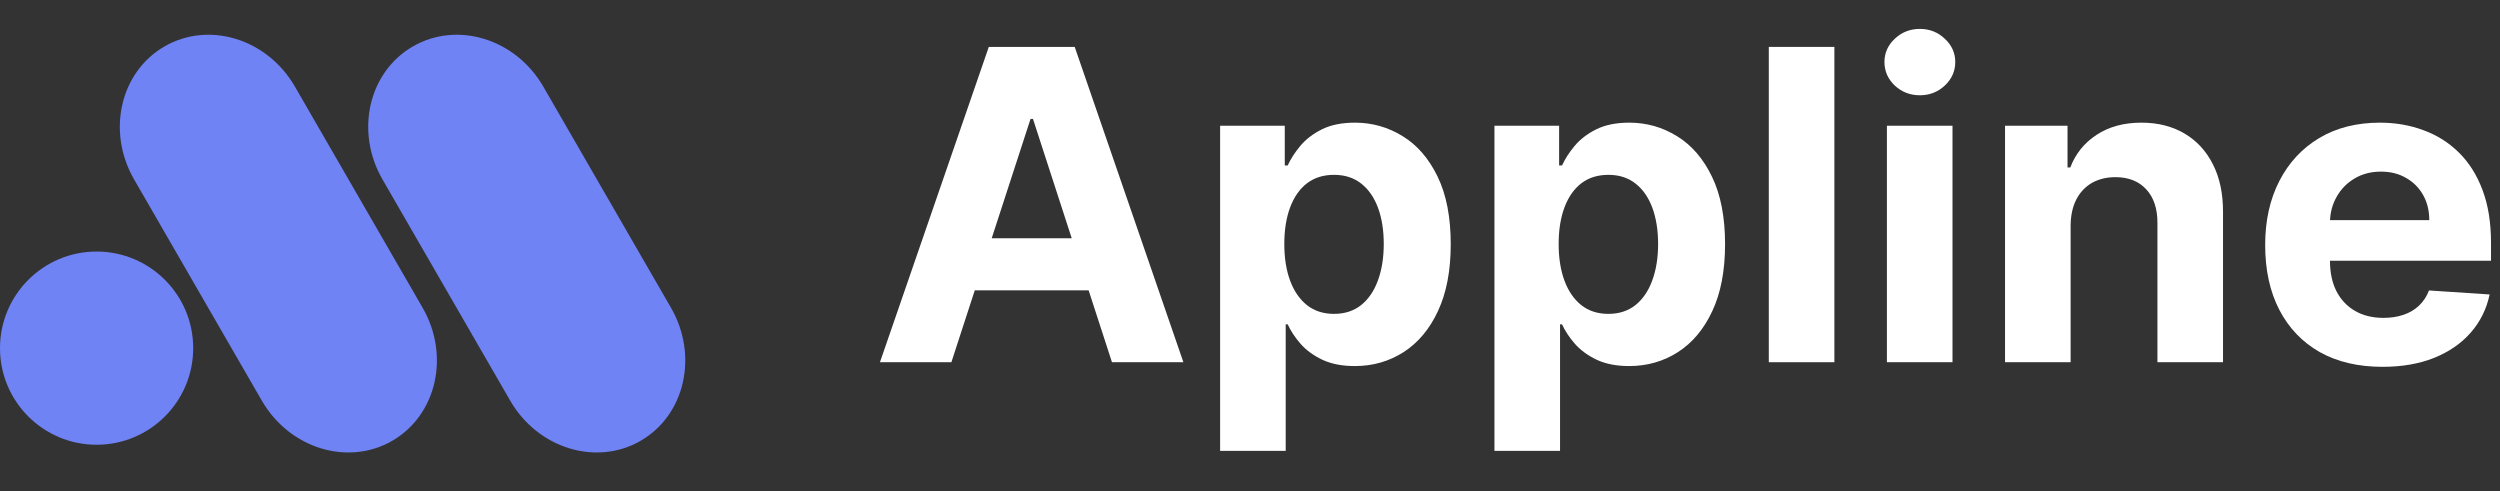 <svg width="173" height="34" viewBox="0 0 173 34" fill="none" xmlns="http://www.w3.org/2000/svg">
<rect x="0" y="0" width="173" height="34" fill="#333333" stroke="none"/>
<path d="M65.836 25.065H60.893L68.425 3.246H74.37L81.891 25.065H76.948L71.483 8.232H71.312L65.836 25.065ZM65.527 16.489H77.203V20.09H65.527V16.489Z" fill="white"/>
<path d="M84.432 31.201V8.701H88.906V11.45H89.109C89.308 11.009 89.595 10.562 89.972 10.107C90.355 9.646 90.852 9.262 91.463 8.957C92.081 8.644 92.848 8.488 93.764 8.488C94.957 8.488 96.058 8.8 97.067 9.425C98.075 10.043 98.881 10.977 99.485 12.227C100.089 13.47 100.391 15.029 100.391 16.904C100.391 18.729 100.096 20.271 99.506 21.528C98.924 22.778 98.129 23.726 97.12 24.372C96.119 25.011 94.996 25.331 93.754 25.331C92.873 25.331 92.124 25.185 91.506 24.894C90.895 24.603 90.394 24.237 90.004 23.797C89.613 23.349 89.315 22.898 89.109 22.444H88.97V31.201H84.432ZM88.874 16.883C88.874 17.856 89.009 18.704 89.279 19.429C89.549 20.153 89.94 20.718 90.451 21.123C90.962 21.521 91.584 21.72 92.315 21.72C93.054 21.72 93.679 21.517 94.19 21.112C94.702 20.7 95.089 20.132 95.352 19.408C95.621 18.676 95.756 17.834 95.756 16.883C95.756 15.938 95.625 15.107 95.362 14.39C95.099 13.673 94.712 13.111 94.201 12.707C93.69 12.302 93.061 12.099 92.315 12.099C91.577 12.099 90.952 12.295 90.44 12.685C89.936 13.076 89.549 13.63 89.279 14.347C89.009 15.065 88.874 15.91 88.874 16.883Z" fill="white"/>
<path d="M103.416 31.201V8.701H107.891V11.45H108.093C108.292 11.009 108.58 10.562 108.956 10.107C109.339 9.646 109.837 9.262 110.447 8.957C111.065 8.644 111.832 8.488 112.749 8.488C113.942 8.488 115.043 8.8 116.051 9.425C117.06 10.043 117.866 10.977 118.469 12.227C119.073 13.47 119.375 15.029 119.375 16.904C119.375 18.729 119.08 20.271 118.491 21.528C117.908 22.778 117.113 23.726 116.104 24.372C115.103 25.011 113.981 25.331 112.738 25.331C111.857 25.331 111.108 25.185 110.49 24.894C109.879 24.603 109.379 24.237 108.988 23.797C108.597 23.349 108.299 22.898 108.093 22.444H107.955V31.201H103.416ZM107.859 16.883C107.859 17.856 107.994 18.704 108.263 19.429C108.533 20.153 108.924 20.718 109.435 21.123C109.947 21.521 110.568 21.72 111.3 21.72C112.038 21.72 112.663 21.517 113.175 21.112C113.686 20.7 114.073 20.132 114.336 19.408C114.606 18.676 114.741 17.834 114.741 16.883C114.741 15.938 114.609 15.107 114.347 14.39C114.084 13.673 113.697 13.111 113.185 12.707C112.674 12.302 112.045 12.099 111.3 12.099C110.561 12.099 109.936 12.295 109.425 12.685C108.92 13.076 108.533 13.63 108.263 14.347C107.994 15.065 107.859 15.91 107.859 16.883Z" fill="white"/>
<path d="M126.939 3.246V25.065H122.401V3.246H126.939Z" fill="white"/>
<path d="M130.574 25.065V8.701H135.113V25.065H130.574ZM132.854 6.592C132.179 6.592 131.601 6.368 131.118 5.92C130.642 5.466 130.404 4.923 130.404 4.29C130.404 3.665 130.642 3.129 131.118 2.682C131.601 2.227 132.179 2 132.854 2C133.529 2 134.104 2.227 134.58 2.682C135.063 3.129 135.304 3.665 135.304 4.29C135.304 4.923 135.063 5.466 134.58 5.92C134.104 6.368 133.529 6.592 132.854 6.592Z" fill="white"/>
<path d="M143.287 15.604V25.065H138.748V8.701H143.073V11.588H143.265C143.627 10.636 144.235 9.884 145.087 9.33C145.939 8.768 146.973 8.488 148.187 8.488C149.323 8.488 150.314 8.737 151.159 9.234C152.005 9.731 152.662 10.441 153.13 11.364C153.599 12.28 153.833 13.374 153.833 14.646V25.065H149.295V15.455C149.302 14.454 149.046 13.673 148.528 13.111C148.01 12.543 147.296 12.259 146.387 12.259C145.776 12.259 145.236 12.391 144.767 12.653C144.306 12.916 143.943 13.3 143.681 13.804C143.425 14.301 143.294 14.901 143.287 15.604Z" fill="white"/>
<path d="M164.868 25.384C163.184 25.384 161.736 25.043 160.521 24.361C159.314 23.673 158.383 22.7 157.73 21.442C157.076 20.178 156.75 18.683 156.75 16.957C156.75 15.274 157.076 13.797 157.73 12.526C158.383 11.254 159.303 10.264 160.489 9.553C161.682 8.843 163.081 8.488 164.687 8.488C165.766 8.488 166.771 8.662 167.701 9.01C168.639 9.351 169.456 9.866 170.152 10.555C170.855 11.244 171.402 12.11 171.792 13.154C172.183 14.191 172.378 15.405 172.378 16.798V18.044H158.561V15.232H168.106C168.106 14.578 167.964 13.999 167.68 13.495C167.396 12.991 167.002 12.597 166.498 12.312C166 12.021 165.422 11.876 164.761 11.876C164.072 11.876 163.461 12.036 162.929 12.355C162.403 12.668 161.991 13.09 161.693 13.623C161.395 14.148 161.242 14.734 161.235 15.381V18.055C161.235 18.864 161.384 19.564 161.682 20.153C161.988 20.743 162.417 21.197 162.971 21.517C163.525 21.837 164.182 21.997 164.942 21.997C165.447 21.997 165.908 21.925 166.327 21.783C166.746 21.641 167.105 21.428 167.403 21.144C167.701 20.86 167.929 20.512 168.085 20.1L172.282 20.377C172.069 21.386 171.633 22.266 170.972 23.019C170.319 23.765 169.474 24.347 168.437 24.766C167.407 25.178 166.217 25.384 164.868 25.384Z" fill="white"/>
<path d="M13.369 24.092C13.369 27.784 10.377 30.777 6.685 30.777C2.993 30.777 0 27.784 0 24.092C0 20.4 2.993 17.407 6.685 17.407C10.377 17.407 13.369 20.4 13.369 24.092Z" fill="#7083F5"/>
<path d="M9.282 12.421C7.37 9.109 8.312 4.987 11.384 3.212C14.458 1.438 18.499 2.684 20.41 5.996L29.244 21.295C31.156 24.607 30.214 28.73 27.141 30.504C24.068 32.278 20.027 31.032 18.115 27.72L9.282 12.421Z" fill="#7083F5"/>
<path d="M26.47 12.421C24.558 9.109 25.499 4.987 28.572 3.212C31.645 1.438 35.686 2.684 37.598 5.996L46.431 21.295C48.343 24.607 47.402 28.73 44.329 30.504C41.256 32.278 37.215 31.032 35.303 27.72L26.47 12.421Z" fill="#7083F5"/>
</svg>